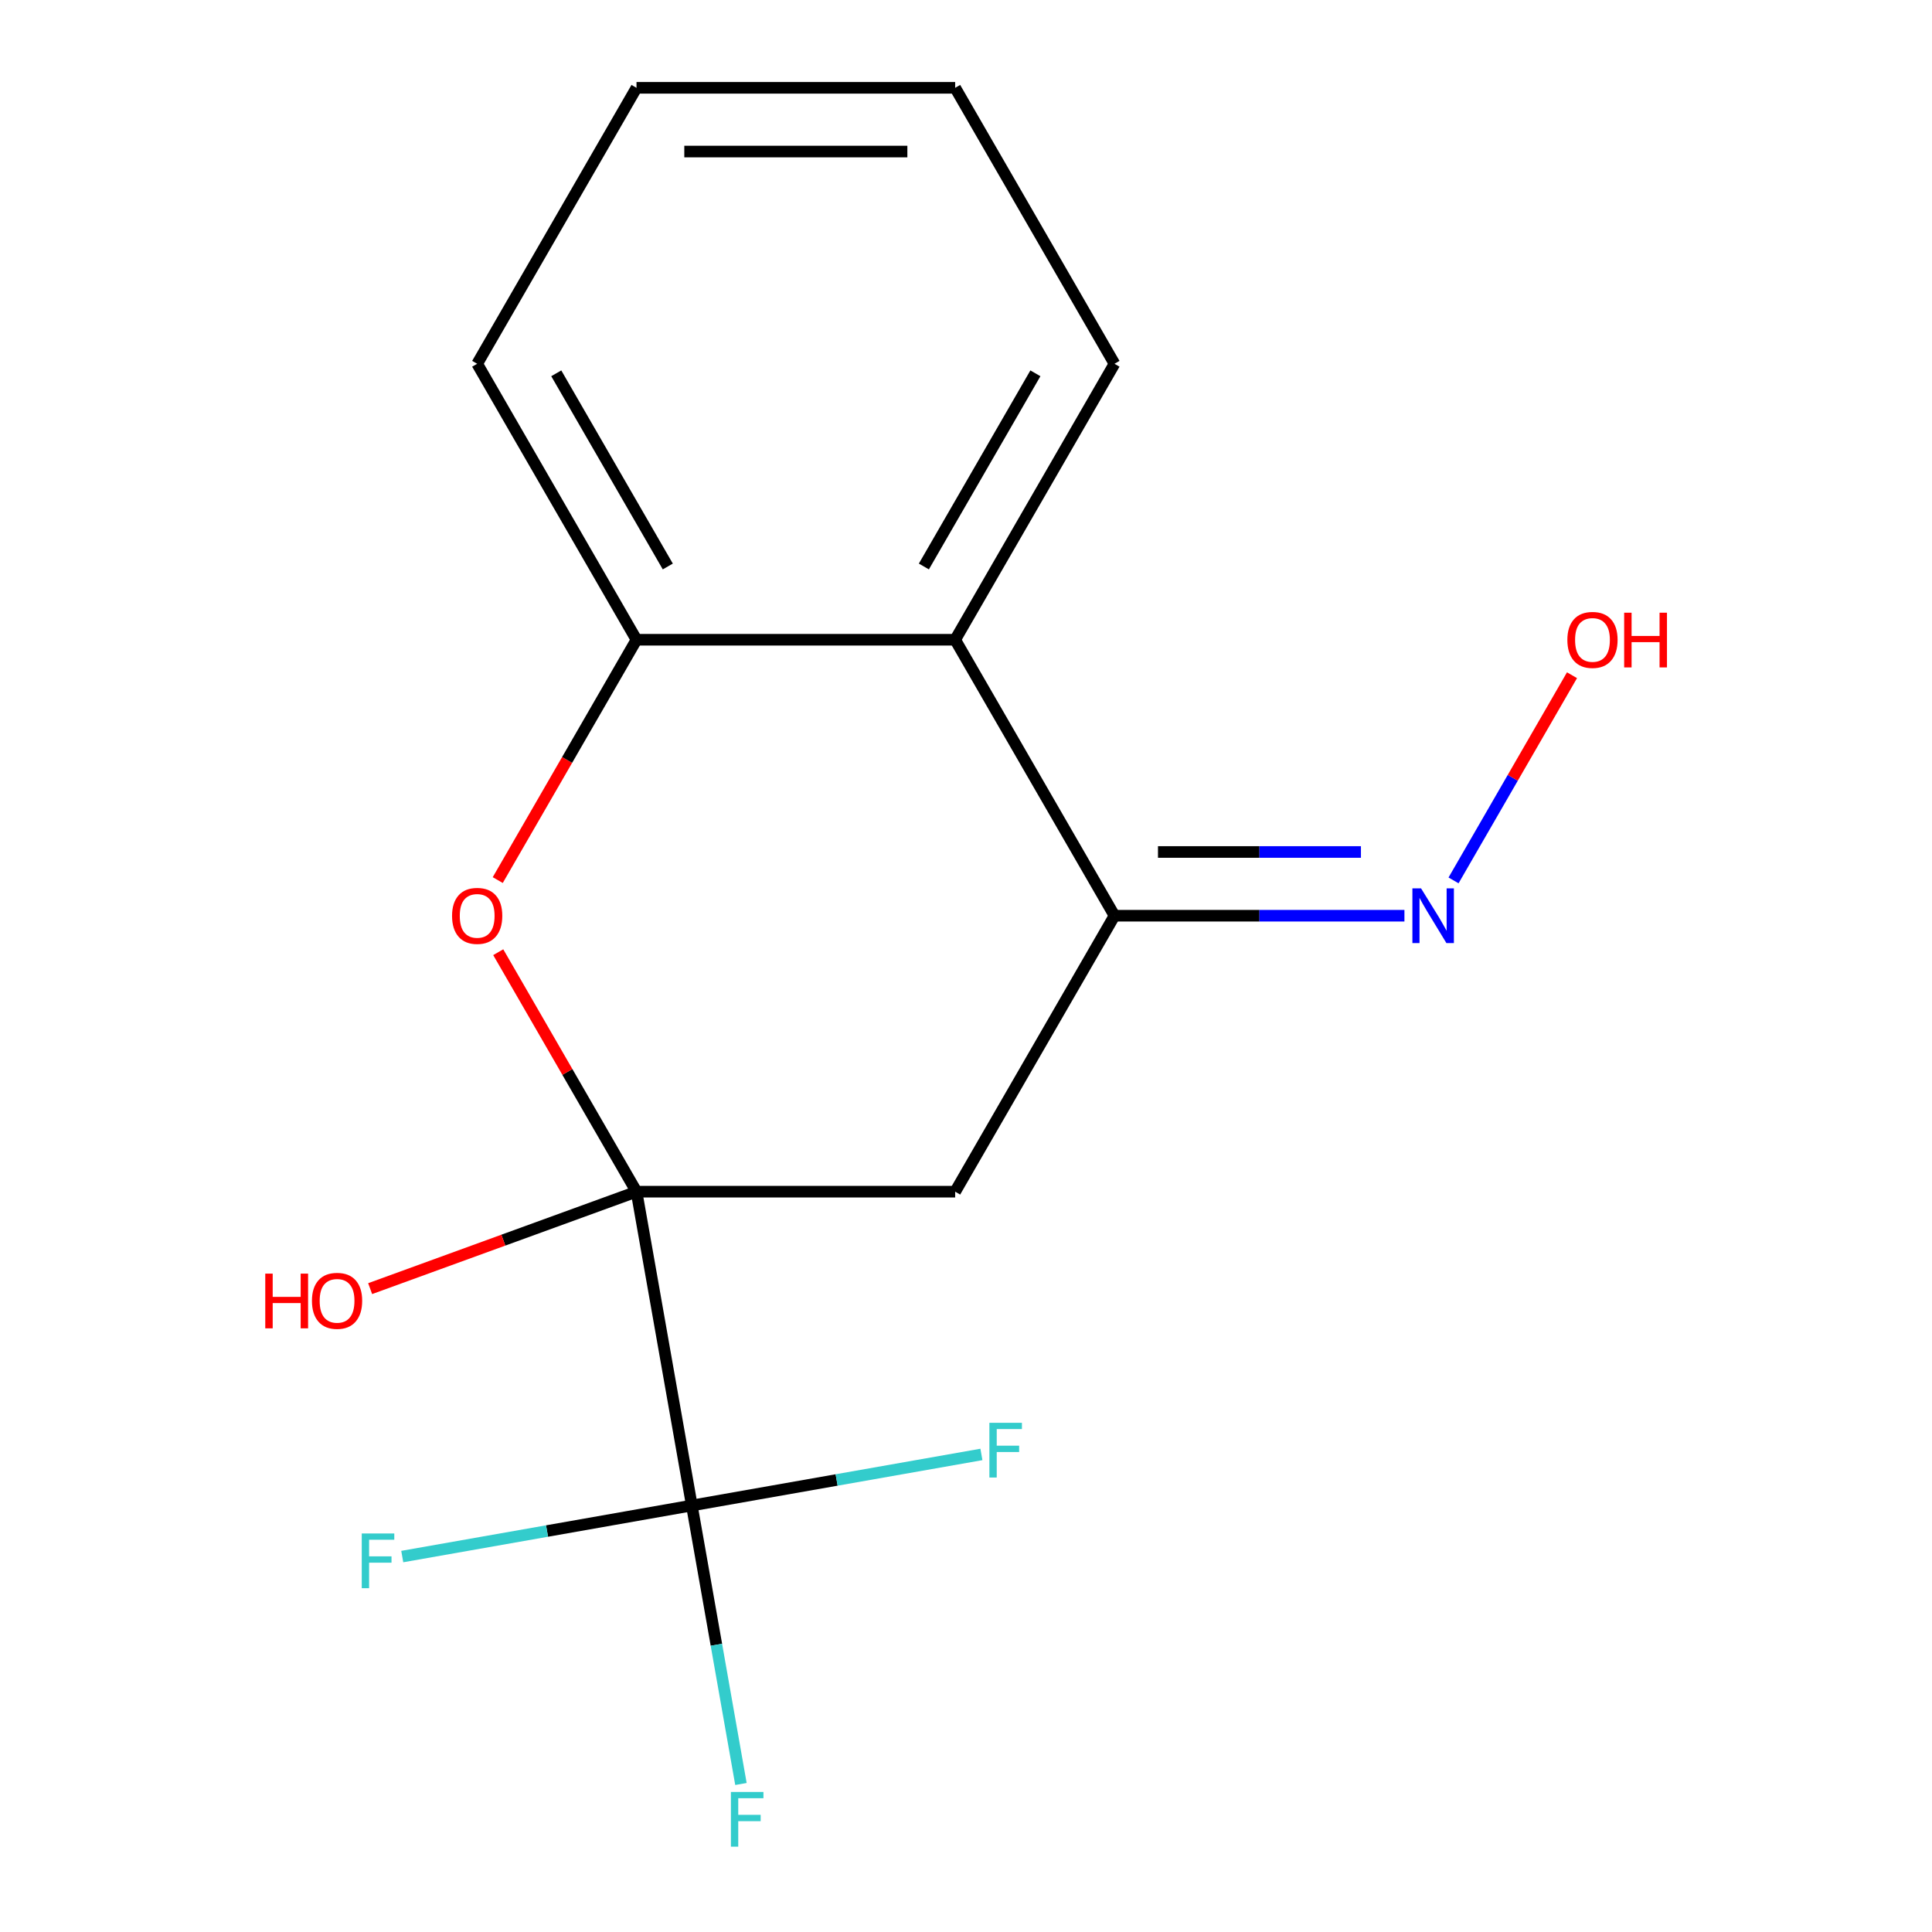 <?xml version='1.0' encoding='iso-8859-1'?>
<svg version='1.1' baseProfile='full'
              xmlns='http://www.w3.org/2000/svg'
                      xmlns:rdkit='http://www.rdkit.org/xml'
                      xmlns:xlink='http://www.w3.org/1999/xlink'
                  xml:space='preserve'
width='1000px' height='1000px' viewBox='0 0 1000 1000'>
<!-- END OF HEADER -->
<rect style='opacity:1.0;fill:#FFFFFF;stroke:none' width='1000' height='1000' x='0' y='0'> </rect>
<path class='bond-0' d='M 329.453,616.813 L 358.094,779.244' style='fill:none;fill-rule:evenodd;stroke:#000000;stroke-width:6px;stroke-linecap:butt;stroke-linejoin:miter;stroke-opacity:1' />
<path class='bond-1' d='M 329.453,616.813 L 293.67,554.835' style='fill:none;fill-rule:evenodd;stroke:#000000;stroke-width:6px;stroke-linecap:butt;stroke-linejoin:miter;stroke-opacity:1' />
<path class='bond-1' d='M 293.67,554.835 L 257.887,492.857' style='fill:none;fill-rule:evenodd;stroke:#FF0000;stroke-width:6px;stroke-linecap:butt;stroke-linejoin:miter;stroke-opacity:1' />
<path class='bond-2' d='M 329.453,616.813 L 494.39,616.813' style='fill:none;fill-rule:evenodd;stroke:#000000;stroke-width:6px;stroke-linecap:butt;stroke-linejoin:miter;stroke-opacity:1' />
<path class='bond-7' d='M 329.453,616.813 L 260.52,641.903' style='fill:none;fill-rule:evenodd;stroke:#000000;stroke-width:6px;stroke-linecap:butt;stroke-linejoin:miter;stroke-opacity:1' />
<path class='bond-7' d='M 260.52,641.903 L 191.587,666.992' style='fill:none;fill-rule:evenodd;stroke:#FF0000;stroke-width:6px;stroke-linecap:butt;stroke-linejoin:miter;stroke-opacity:1' />
<path class='bond-8' d='M 358.094,779.244 L 370.803,851.318' style='fill:none;fill-rule:evenodd;stroke:#000000;stroke-width:6px;stroke-linecap:butt;stroke-linejoin:miter;stroke-opacity:1' />
<path class='bond-8' d='M 370.803,851.318 L 383.511,923.392' style='fill:none;fill-rule:evenodd;stroke:#33CCCC;stroke-width:6px;stroke-linecap:butt;stroke-linejoin:miter;stroke-opacity:1' />
<path class='bond-9' d='M 358.094,779.244 L 283.15,792.459' style='fill:none;fill-rule:evenodd;stroke:#000000;stroke-width:6px;stroke-linecap:butt;stroke-linejoin:miter;stroke-opacity:1' />
<path class='bond-9' d='M 283.15,792.459 L 208.207,805.673' style='fill:none;fill-rule:evenodd;stroke:#33CCCC;stroke-width:6px;stroke-linecap:butt;stroke-linejoin:miter;stroke-opacity:1' />
<path class='bond-10' d='M 358.094,779.244 L 433.038,766.029' style='fill:none;fill-rule:evenodd;stroke:#000000;stroke-width:6px;stroke-linecap:butt;stroke-linejoin:miter;stroke-opacity:1' />
<path class='bond-10' d='M 433.038,766.029 L 507.982,752.815' style='fill:none;fill-rule:evenodd;stroke:#33CCCC;stroke-width:6px;stroke-linecap:butt;stroke-linejoin:miter;stroke-opacity:1' />
<path class='bond-5' d='M 257.633,455.53 L 293.543,393.332' style='fill:none;fill-rule:evenodd;stroke:#FF0000;stroke-width:6px;stroke-linecap:butt;stroke-linejoin:miter;stroke-opacity:1' />
<path class='bond-5' d='M 293.543,393.332 L 329.453,331.134' style='fill:none;fill-rule:evenodd;stroke:#000000;stroke-width:6px;stroke-linecap:butt;stroke-linejoin:miter;stroke-opacity:1' />
<path class='bond-3' d='M 494.39,616.813 L 576.859,473.973' style='fill:none;fill-rule:evenodd;stroke:#000000;stroke-width:6px;stroke-linecap:butt;stroke-linejoin:miter;stroke-opacity:1' />
<path class='bond-4' d='M 576.859,473.973 L 494.39,331.134' style='fill:none;fill-rule:evenodd;stroke:#000000;stroke-width:6px;stroke-linecap:butt;stroke-linejoin:miter;stroke-opacity:1' />
<path class='bond-6' d='M 576.859,473.973 L 651.896,473.973' style='fill:none;fill-rule:evenodd;stroke:#000000;stroke-width:6px;stroke-linecap:butt;stroke-linejoin:miter;stroke-opacity:1' />
<path class='bond-6' d='M 651.896,473.973 L 726.932,473.973' style='fill:none;fill-rule:evenodd;stroke:#0000FF;stroke-width:6px;stroke-linecap:butt;stroke-linejoin:miter;stroke-opacity:1' />
<path class='bond-6' d='M 599.37,440.986 L 651.896,440.986' style='fill:none;fill-rule:evenodd;stroke:#000000;stroke-width:6px;stroke-linecap:butt;stroke-linejoin:miter;stroke-opacity:1' />
<path class='bond-6' d='M 651.896,440.986 L 704.421,440.986' style='fill:none;fill-rule:evenodd;stroke:#0000FF;stroke-width:6px;stroke-linecap:butt;stroke-linejoin:miter;stroke-opacity:1' />
<path class='bond-12' d='M 494.39,331.134 L 576.859,188.294' style='fill:none;fill-rule:evenodd;stroke:#000000;stroke-width:6px;stroke-linecap:butt;stroke-linejoin:miter;stroke-opacity:1' />
<path class='bond-12' d='M 478.193,293.214 L 535.921,193.226' style='fill:none;fill-rule:evenodd;stroke:#000000;stroke-width:6px;stroke-linecap:butt;stroke-linejoin:miter;stroke-opacity:1' />
<path class='bond-16' d='M 494.39,331.134 L 329.453,331.134' style='fill:none;fill-rule:evenodd;stroke:#000000;stroke-width:6px;stroke-linecap:butt;stroke-linejoin:miter;stroke-opacity:1' />
<path class='bond-13' d='M 329.453,331.134 L 246.985,188.294' style='fill:none;fill-rule:evenodd;stroke:#000000;stroke-width:6px;stroke-linecap:butt;stroke-linejoin:miter;stroke-opacity:1' />
<path class='bond-13' d='M 345.651,293.214 L 287.923,193.226' style='fill:none;fill-rule:evenodd;stroke:#000000;stroke-width:6px;stroke-linecap:butt;stroke-linejoin:miter;stroke-opacity:1' />
<path class='bond-11' d='M 752.352,455.69 L 783.009,402.59' style='fill:none;fill-rule:evenodd;stroke:#0000FF;stroke-width:6px;stroke-linecap:butt;stroke-linejoin:miter;stroke-opacity:1' />
<path class='bond-11' d='M 783.009,402.59 L 813.667,349.489' style='fill:none;fill-rule:evenodd;stroke:#FF0000;stroke-width:6px;stroke-linecap:butt;stroke-linejoin:miter;stroke-opacity:1' />
<path class='bond-14' d='M 576.859,188.294 L 494.39,45.455' style='fill:none;fill-rule:evenodd;stroke:#000000;stroke-width:6px;stroke-linecap:butt;stroke-linejoin:miter;stroke-opacity:1' />
<path class='bond-15' d='M 246.985,188.294 L 329.453,45.455' style='fill:none;fill-rule:evenodd;stroke:#000000;stroke-width:6px;stroke-linecap:butt;stroke-linejoin:miter;stroke-opacity:1' />
<path class='bond-17' d='M 494.39,45.455 L 329.453,45.455' style='fill:none;fill-rule:evenodd;stroke:#000000;stroke-width:6px;stroke-linecap:butt;stroke-linejoin:miter;stroke-opacity:1' />
<path class='bond-17' d='M 469.65,78.442 L 354.194,78.442' style='fill:none;fill-rule:evenodd;stroke:#000000;stroke-width:6px;stroke-linecap:butt;stroke-linejoin:miter;stroke-opacity:1' />
<path  class='atom-2' d='M 233.985 474.053
Q 233.985 467.253, 237.345 463.453
Q 240.705 459.653, 246.985 459.653
Q 253.265 459.653, 256.625 463.453
Q 259.985 467.253, 259.985 474.053
Q 259.985 480.933, 256.585 484.853
Q 253.185 488.733, 246.985 488.733
Q 240.745 488.733, 237.345 484.853
Q 233.985 480.973, 233.985 474.053
M 246.985 485.533
Q 251.305 485.533, 253.625 482.653
Q 255.985 479.733, 255.985 474.053
Q 255.985 468.493, 253.625 465.693
Q 251.305 462.853, 246.985 462.853
Q 242.665 462.853, 240.305 465.653
Q 237.985 468.453, 237.985 474.053
Q 237.985 479.773, 240.305 482.653
Q 242.665 485.533, 246.985 485.533
' fill='#FF0000'/>
<path  class='atom-7' d='M 735.536 459.813
L 744.816 474.813
Q 745.736 476.293, 747.216 478.973
Q 748.696 481.653, 748.776 481.813
L 748.776 459.813
L 752.536 459.813
L 752.536 488.133
L 748.656 488.133
L 738.696 471.733
Q 737.536 469.813, 736.296 467.613
Q 735.096 465.413, 734.736 464.733
L 734.736 488.133
L 731.056 488.133
L 731.056 459.813
L 735.536 459.813
' fill='#0000FF'/>
<path  class='atom-8' d='M 137.303 659.225
L 141.143 659.225
L 141.143 671.265
L 155.623 671.265
L 155.623 659.225
L 159.463 659.225
L 159.463 687.545
L 155.623 687.545
L 155.623 674.465
L 141.143 674.465
L 141.143 687.545
L 137.303 687.545
L 137.303 659.225
' fill='#FF0000'/>
<path  class='atom-8' d='M 161.463 673.305
Q 161.463 666.505, 164.823 662.705
Q 168.183 658.905, 174.463 658.905
Q 180.743 658.905, 184.103 662.705
Q 187.463 666.505, 187.463 673.305
Q 187.463 680.185, 184.063 684.105
Q 180.663 687.985, 174.463 687.985
Q 168.223 687.985, 164.823 684.105
Q 161.463 680.225, 161.463 673.305
M 174.463 684.785
Q 178.783 684.785, 181.103 681.905
Q 183.463 678.985, 183.463 673.305
Q 183.463 667.745, 181.103 664.945
Q 178.783 662.105, 174.463 662.105
Q 170.143 662.105, 167.783 664.905
Q 165.463 667.705, 165.463 673.305
Q 165.463 679.025, 167.783 681.905
Q 170.143 684.785, 174.463 684.785
' fill='#FF0000'/>
<path  class='atom-9' d='M 378.315 927.515
L 395.155 927.515
L 395.155 930.755
L 382.115 930.755
L 382.115 939.355
L 393.715 939.355
L 393.715 942.635
L 382.115 942.635
L 382.115 955.835
L 378.315 955.835
L 378.315 927.515
' fill='#33CCCC'/>
<path  class='atom-10' d='M 187.243 793.725
L 204.083 793.725
L 204.083 796.965
L 191.043 796.965
L 191.043 805.565
L 202.643 805.565
L 202.643 808.845
L 191.043 808.845
L 191.043 822.045
L 187.243 822.045
L 187.243 793.725
' fill='#33CCCC'/>
<path  class='atom-11' d='M 512.106 736.443
L 528.946 736.443
L 528.946 739.683
L 515.906 739.683
L 515.906 748.283
L 527.506 748.283
L 527.506 751.563
L 515.906 751.563
L 515.906 764.763
L 512.106 764.763
L 512.106 736.443
' fill='#33CCCC'/>
<path  class='atom-12' d='M 811.264 331.214
Q 811.264 324.414, 814.624 320.614
Q 817.984 316.814, 824.264 316.814
Q 830.544 316.814, 833.904 320.614
Q 837.264 324.414, 837.264 331.214
Q 837.264 338.094, 833.864 342.014
Q 830.464 345.894, 824.264 345.894
Q 818.024 345.894, 814.624 342.014
Q 811.264 338.134, 811.264 331.214
M 824.264 342.694
Q 828.584 342.694, 830.904 339.814
Q 833.264 336.894, 833.264 331.214
Q 833.264 325.654, 830.904 322.854
Q 828.584 320.014, 824.264 320.014
Q 819.944 320.014, 817.584 322.814
Q 815.264 325.614, 815.264 331.214
Q 815.264 336.934, 817.584 339.814
Q 819.944 342.694, 824.264 342.694
' fill='#FF0000'/>
<path  class='atom-12' d='M 840.664 317.134
L 844.504 317.134
L 844.504 329.174
L 858.984 329.174
L 858.984 317.134
L 862.824 317.134
L 862.824 345.454
L 858.984 345.454
L 858.984 332.374
L 844.504 332.374
L 844.504 345.454
L 840.664 345.454
L 840.664 317.134
' fill='#FF0000'/>
</svg>
